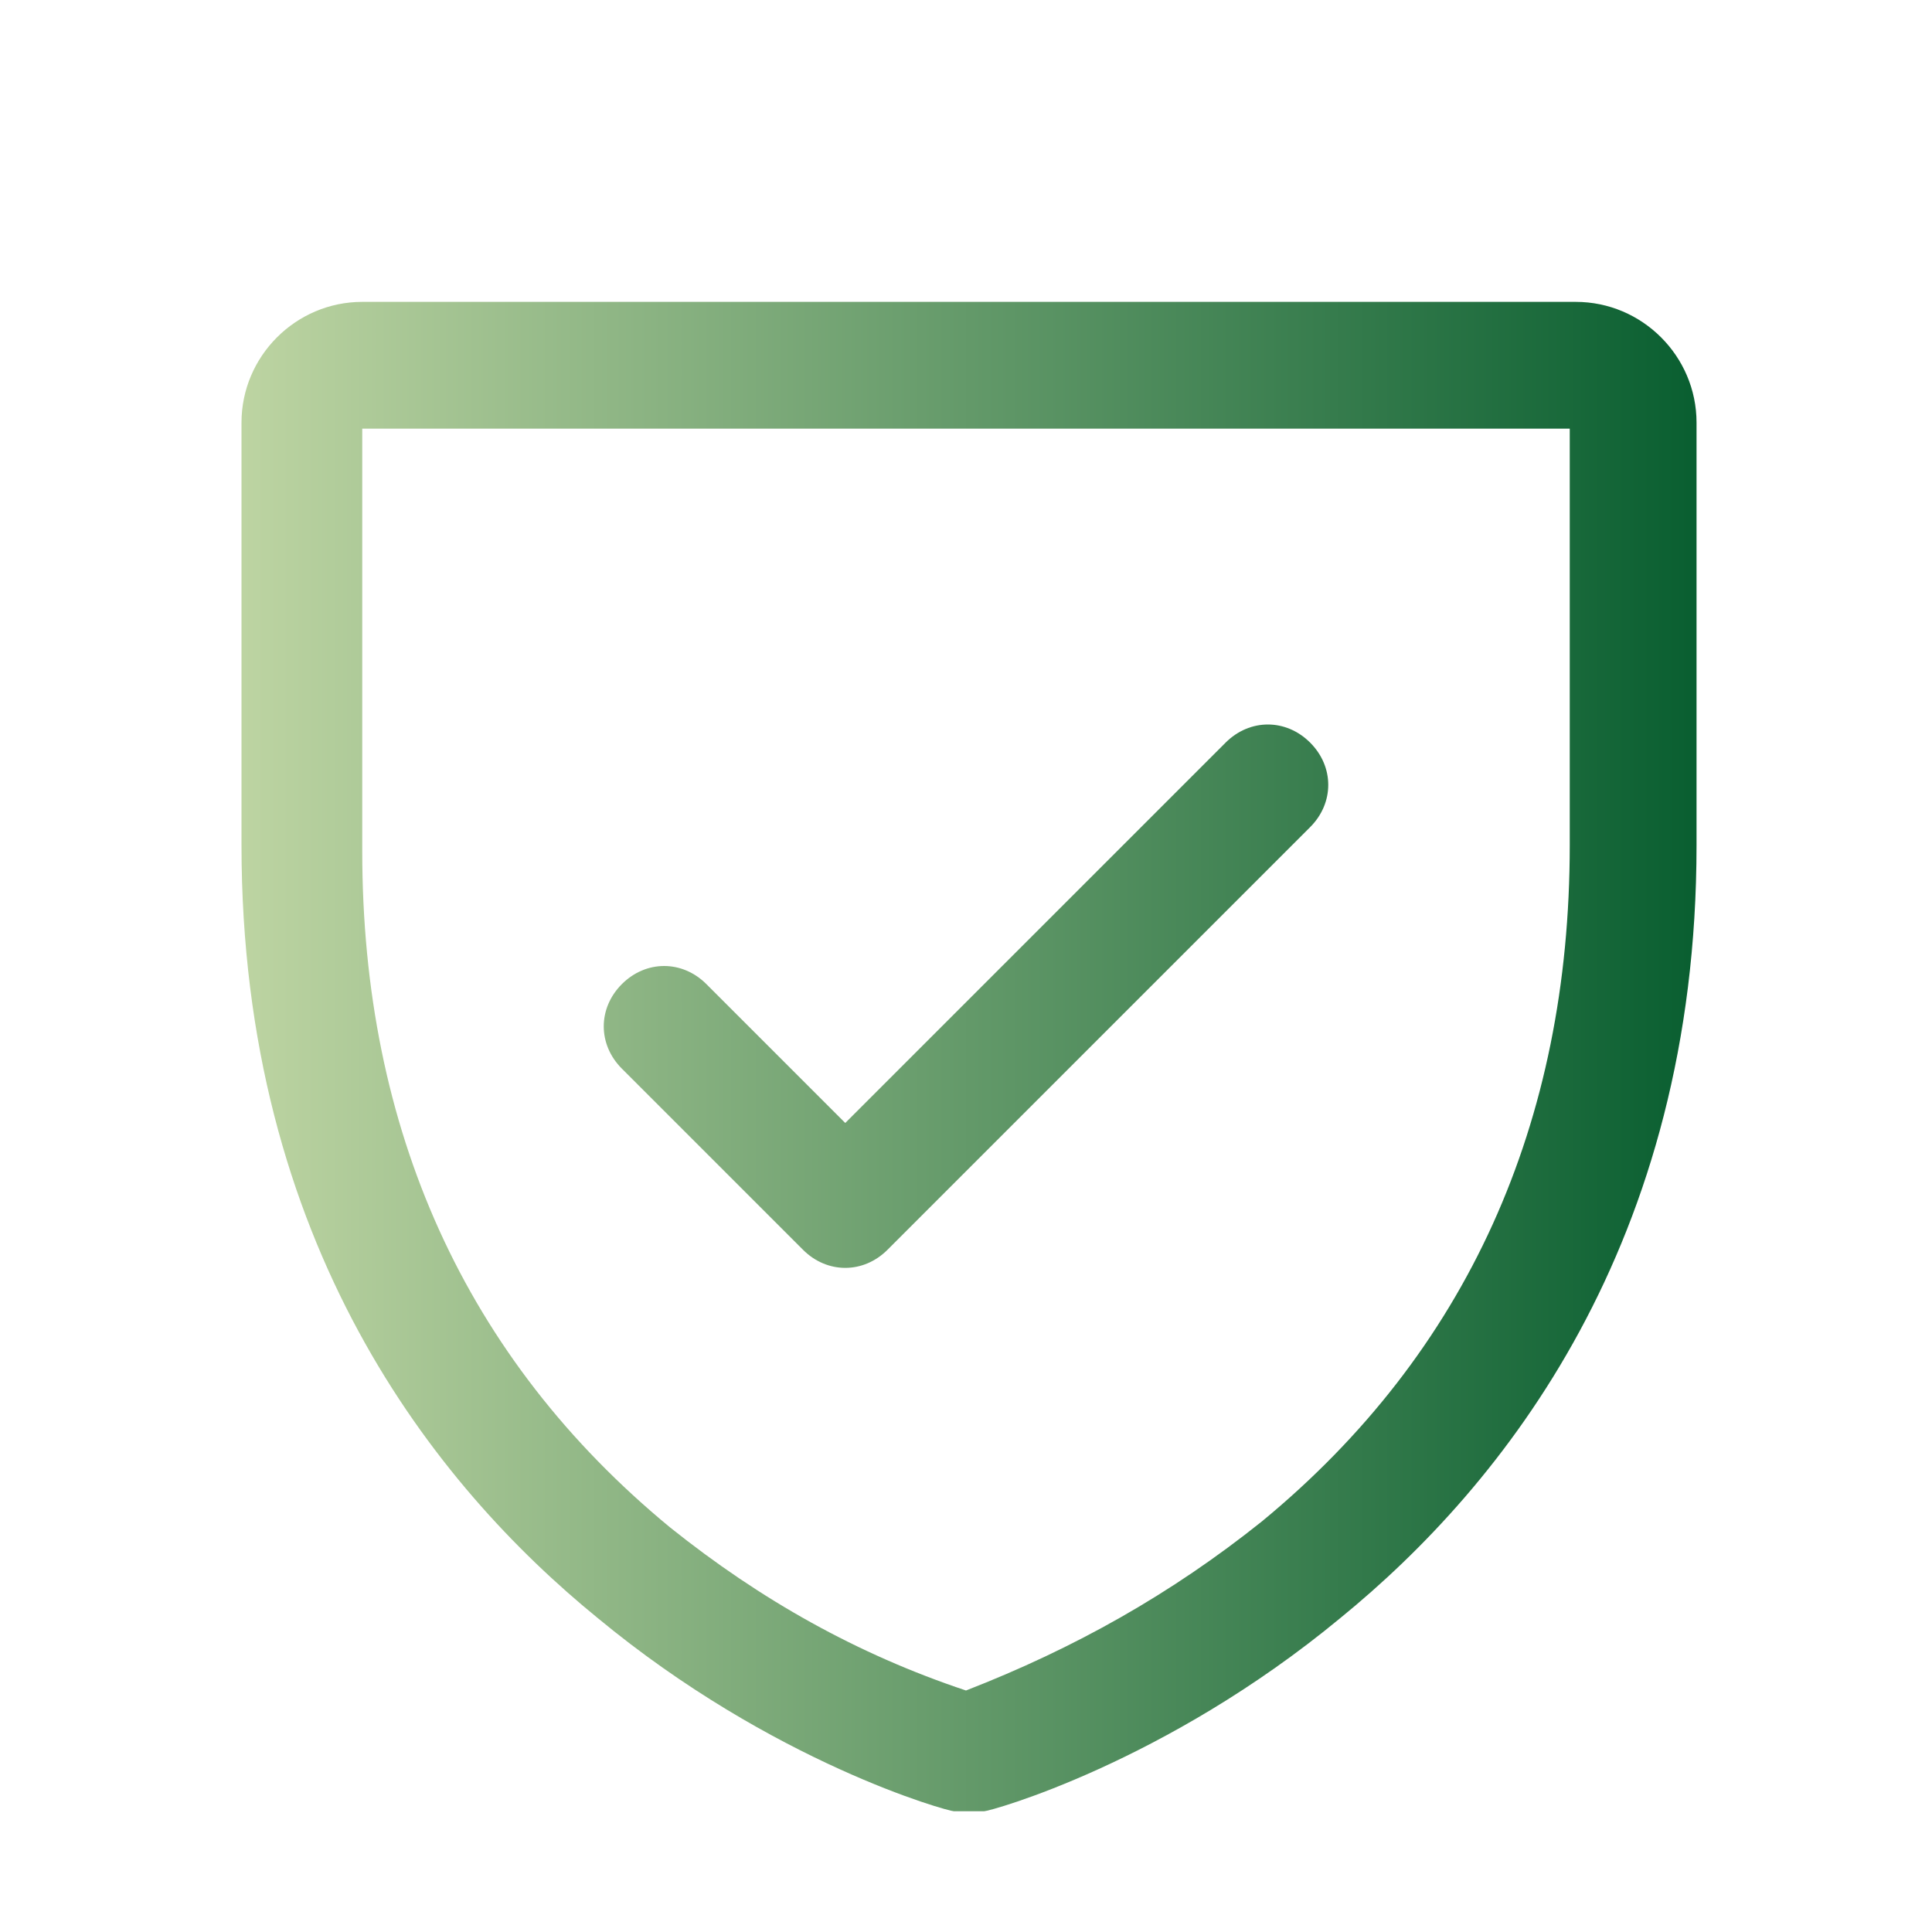<?xml version="1.0" encoding="UTF-8"?>
<svg id="Layer_1" xmlns="http://www.w3.org/2000/svg" xmlns:xlink="http://www.w3.org/1999/xlink" version="1.1" viewBox="0 0 32 32">
  <!-- Generator: Adobe Illustrator 29.3.1, SVG Export Plug-In . SVG Version: 2.1.0 Build 151)  -->
  <defs>
    <style>
      .st0 {
        fill: url(#linear-gradient);
      }
    </style>
    <linearGradient id="linear-gradient" x1="4" y1="17.5" x2="28" y2="17.5" gradientUnits="userSpaceOnUse">
      <stop offset="0" stop-color="#bdd4a2"/>
      <stop offset="1" stop-color="#0a5f31"/>
    </linearGradient>
  </defs>
  <path class="st0" d="M26,5H6c-1.1,0-2,.9-2,2v7c0,6.6,3.2,10.6,5.9,12.8,2.9,2.4,5.8,3.2,5.9,3.2.2,0,.4,0,.5,0,.1,0,3-.8,5.9-3.2,2.7-2.2,5.9-6.2,5.9-12.8v-7c0-1.1-.9-2-2-2ZM26,14c0,4.6-1.7,8.4-5.1,11.2-1.5,1.2-3.1,2.1-4.9,2.8-1.8-.6-3.4-1.5-4.9-2.7-3.4-2.8-5.1-6.6-5.1-11.2v-7h20v7ZM10.3,17.7c-.4-.4-.4-1,0-1.4.4-.4,1-.4,1.4,0l2.3,2.3,6.3-6.3c.4-.4,1-.4,1.4,0,.4.4.4,1,0,1.4l-7,7c-.4.4-1,.4-1.4,0,0,0,0,0,0,0l-3-3Z"/>
</svg>